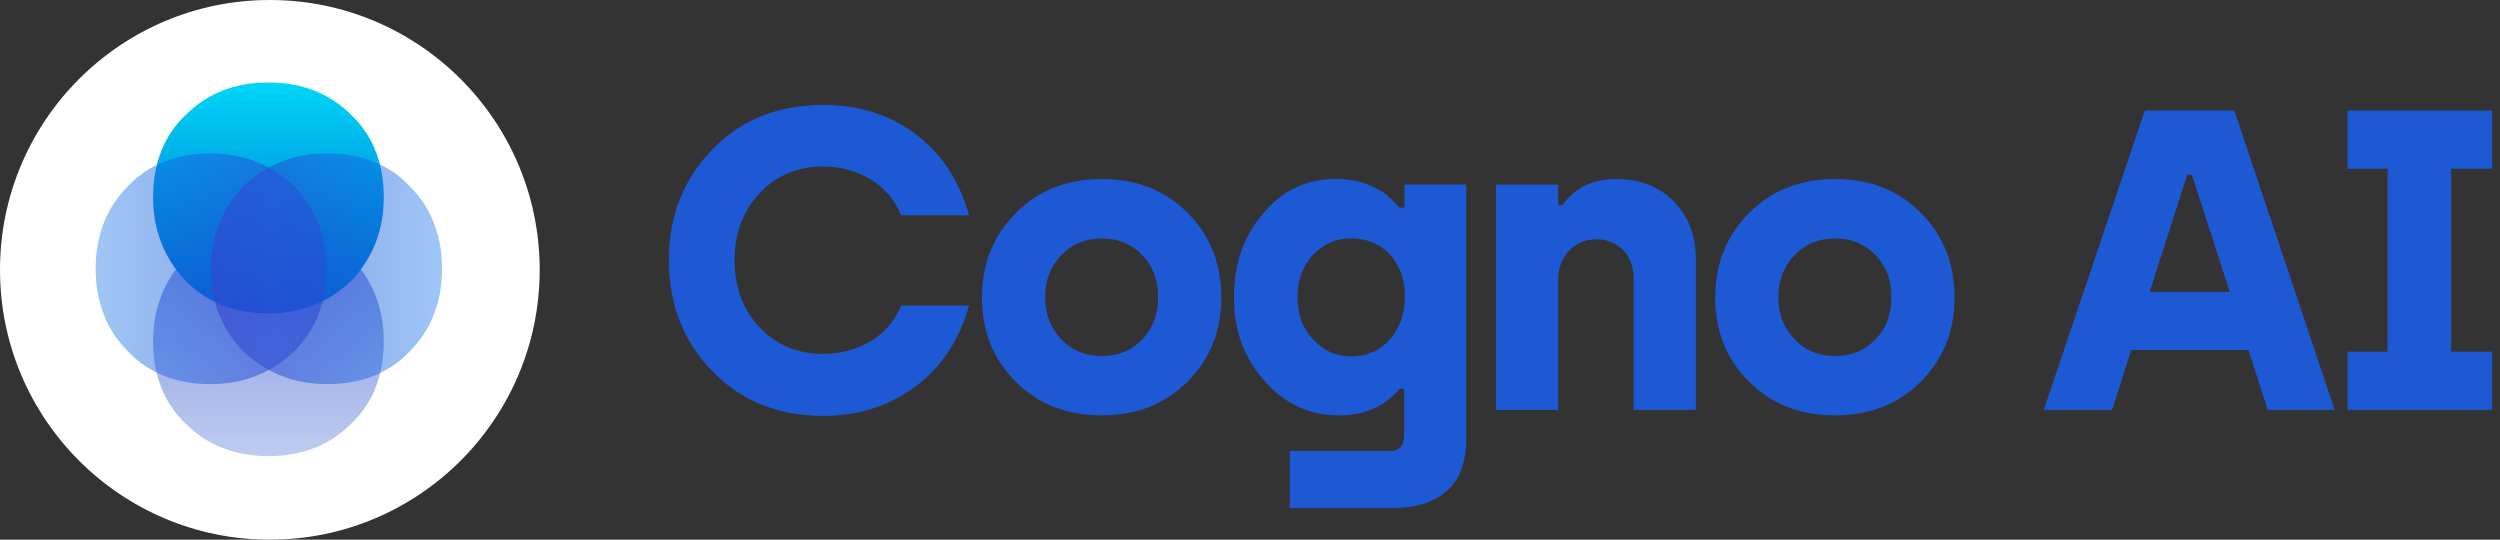 <svg width="315" height="68" viewBox="0 0 315 68" fill="none" xmlns="http://www.w3.org/2000/svg">
<rect x="0" y="0" width="315" height="68" fill="#333333" stroke="none"/>
<path d="M103.736 52.401C108.15 52.401 112.003 51.165 115.28 48.745C118.558 46.324 120.863 42.931 122.098 38.501H113.551C112.695 40.494 111.41 42.009 109.632 43.03C107.853 44.051 105.877 44.594 103.719 44.594C100.492 44.594 97.807 43.458 95.716 41.251C93.624 39.045 92.554 36.196 92.554 32.786C92.554 29.394 93.624 26.594 95.716 24.322C97.807 22.115 100.492 20.979 103.719 20.979C105.926 20.979 107.902 21.522 109.681 22.593C111.46 23.663 112.744 25.178 113.551 27.121H122.098C120.863 22.708 118.558 19.249 115.28 16.828C112.003 14.408 108.133 13.222 103.736 13.222C98.038 13.222 93.361 15.099 89.771 18.821C86.115 22.543 84.287 27.22 84.287 32.77C84.287 38.369 86.115 43.063 89.771 46.785C93.361 50.507 98.038 52.401 103.736 52.401Z" fill="#1E59D5"/>
<path d="M138.83 52.334C143.178 52.334 146.784 50.934 149.633 48.085C152.482 45.236 153.882 41.728 153.882 37.479C153.882 33.23 152.482 29.673 149.633 26.808C146.784 23.958 143.178 22.559 138.83 22.559C134.482 22.559 130.876 23.958 128.027 26.808C125.178 29.657 123.728 33.214 123.728 37.479C123.728 41.744 125.128 45.236 127.977 48.085C130.826 50.934 134.416 52.334 138.83 52.334ZM133.725 42.749C132.391 41.349 131.683 39.571 131.683 37.479C131.683 35.322 132.374 33.543 133.725 32.143C135.075 30.744 136.739 30.052 138.83 30.052C140.922 30.052 142.585 30.744 143.935 32.143C145.286 33.543 145.928 35.322 145.928 37.479C145.928 39.587 145.286 41.366 143.935 42.749C142.601 44.149 140.922 44.857 138.83 44.857C136.739 44.857 135.059 44.149 133.725 42.749Z" fill="#1E59D5"/>
<path d="M175.292 64.028C178.24 64.028 180.612 63.337 182.275 61.871C183.938 60.422 184.745 58.198 184.745 55.25V23.252H176.956V26.167H176.363C175.721 25.475 175.128 24.932 174.584 24.438C173.991 24.01 173.184 23.581 172.065 23.137C170.945 22.758 169.693 22.544 168.31 22.544C164.654 22.544 161.591 23.993 159.186 26.859C156.716 29.708 155.481 33.265 155.481 37.415C155.481 41.664 156.765 45.172 159.351 48.021C161.871 50.87 164.983 52.336 168.705 52.336C171.982 52.336 174.502 51.199 176.33 48.992H176.923V54.872C176.923 56.173 176.33 56.815 175.144 56.815H162.513V64.028H175.292V64.028ZM170.253 44.908C168.376 44.908 166.762 44.217 165.477 42.8C164.143 41.4 163.484 39.622 163.484 37.415C163.484 35.258 164.127 33.479 165.477 32.079C166.762 30.729 168.376 30.037 170.253 30.037C172.18 30.037 173.794 30.679 175.095 32.03C176.379 33.38 177.022 35.208 177.022 37.415C177.022 39.523 176.379 41.302 175.144 42.751C173.843 44.2 172.229 44.908 170.253 44.908Z" fill="#1E59D5"/>
<path d="M196.336 51.642V35.157C196.336 33.708 196.813 32.522 197.736 31.55C198.641 30.628 199.778 30.151 201.177 30.151C202.511 30.151 203.648 30.628 204.554 31.55C205.41 32.473 205.838 33.642 205.838 35.108V51.642H213.677V32.572C213.677 29.722 212.771 27.351 210.943 25.408C209.066 23.53 206.694 22.559 203.747 22.559C200.683 22.559 198.427 23.629 196.879 25.852H196.336V23.267H188.497V51.658H196.336V51.642Z" fill="#1E59D5"/>
<path d="M231.219 52.334C235.566 52.334 239.173 50.934 242.022 48.085C244.871 45.236 246.271 41.728 246.271 37.479C246.271 33.23 244.871 29.673 242.022 26.808C239.173 23.958 235.566 22.559 231.219 22.559C226.871 22.559 223.264 23.958 220.415 26.808C217.566 29.657 216.117 33.214 216.117 37.479C216.117 41.744 217.517 45.236 220.366 48.085C223.215 50.934 226.805 52.334 231.219 52.334ZM226.113 42.749C224.779 41.349 224.071 39.571 224.071 37.479C224.071 35.322 224.763 33.543 226.113 32.143C227.464 30.744 229.127 30.052 231.219 30.052C233.31 30.052 234.974 30.744 236.324 32.143C237.674 33.543 238.317 35.322 238.317 37.479C238.317 39.587 237.674 41.366 236.324 42.749C234.99 44.149 233.31 44.857 231.219 44.857C229.127 44.857 227.447 44.149 226.113 42.749Z" fill="#1E59D5"/>
<path d="M294.162 51.643L281.53 13.93H270.249L257.519 51.643H266.116L268.537 44.1H283.309L285.73 51.643H294.162ZM275.585 22.016H276.178L280.954 36.772H270.859L275.585 22.016Z" fill="#1E59D5"/>
<path d="M314.005 51.643V44.315H308.85V21.259H314.005V13.93H295.791V21.259H300.847V44.315H295.791V51.643H314.005Z" fill="#1E59D5"/>
<path d="M34 68C52.779 68 68 52.779 68 34C68 15.22 52.779 0 34 0C15.22 0 0 15.22 0 34C0 52.779 15.22 68 34 68Z" fill="white"/>
<path d="M44.271 53.359C46.994 50.771 48.356 47.266 48.356 43.006C48.356 38.894 46.994 35.389 44.271 32.49C41.386 29.753 37.908 28.378 33.823 28.378C29.576 28.378 26.098 29.753 23.375 32.49C20.652 35.389 19.29 38.894 19.29 43.006C19.29 47.266 20.652 50.771 23.375 53.359C26.098 56.096 29.59 57.471 33.823 57.471C38.056 57.471 41.548 56.11 44.271 53.359Z" fill="url(#paint0_linear_26_4)" fill-opacity="0.6"/>
<path d="M44.271 14.505C46.994 17.093 48.356 20.599 48.356 24.859C48.356 28.971 46.994 32.476 44.271 35.374C41.386 38.111 37.908 39.486 33.823 39.486C29.576 39.486 26.098 38.111 23.375 35.374C20.652 32.476 19.29 28.971 19.29 24.859C19.29 20.599 20.652 17.093 23.375 14.505C26.098 11.768 29.59 10.393 33.823 10.393C38.056 10.393 41.548 11.768 44.271 14.505Z" fill="url(#paint1_linear_26_4)"/>
<path d="M16.164 23.417C18.753 20.694 22.258 19.332 26.518 19.332C30.63 19.332 34.135 20.694 37.034 23.417C39.77 26.302 41.145 29.78 41.145 33.865C41.145 38.112 39.77 41.59 37.034 44.313C34.135 47.036 30.63 48.398 26.518 48.398C22.258 48.398 18.753 47.036 16.164 44.313C13.428 41.59 12.053 38.098 12.053 33.865C12.053 29.632 13.428 26.154 16.164 23.417Z" fill="url(#paint2_linear_26_4)" fill-opacity="0.6"/>
<path d="M51.58 23.417C48.992 20.694 45.486 19.332 41.226 19.332C37.114 19.332 33.609 20.694 30.711 23.417C27.974 26.302 26.599 29.78 26.599 33.865C26.599 38.112 27.974 41.59 30.711 44.313C33.609 47.036 37.114 48.398 41.226 48.398C45.486 48.398 48.992 47.036 51.58 44.313C54.317 41.59 55.692 38.098 55.692 33.865C55.692 29.632 54.33 26.154 51.58 23.417Z" fill="url(#paint3_linear_26_4)" fill-opacity="0.6"/>
<defs>
<linearGradient id="paint0_linear_26_4" x1="33.818" y1="28.385" x2="33.818" y2="57.474" gradientUnits="userSpaceOnUse">
<stop stop-color="#3643CE"/>
<stop offset="1" stop-color="#144CCA" stop-opacity="0.47"/>
</linearGradient>
<linearGradient id="paint1_linear_26_4" x1="33.818" y1="39.489" x2="33.818" y2="10.4" gradientUnits="userSpaceOnUse">
<stop stop-color="#0062CC"/>
<stop offset="1" stop-color="#00D6F7"/>
</linearGradient>
<linearGradient id="paint2_linear_26_4" x1="41.148" y1="33.877" x2="12.059" y2="33.877" gradientUnits="userSpaceOnUse">
<stop stop-color="#3643CE"/>
<stop offset="1" stop-color="#0069E5" stop-opacity="0.63"/>
</linearGradient>
<linearGradient id="paint3_linear_26_4" x1="26.603" y1="33.877" x2="55.693" y2="33.877" gradientUnits="userSpaceOnUse">
<stop stop-color="#3643CE"/>
<stop offset="1" stop-color="#0069E5" stop-opacity="0.63"/>
</linearGradient>
</defs>
</svg>
